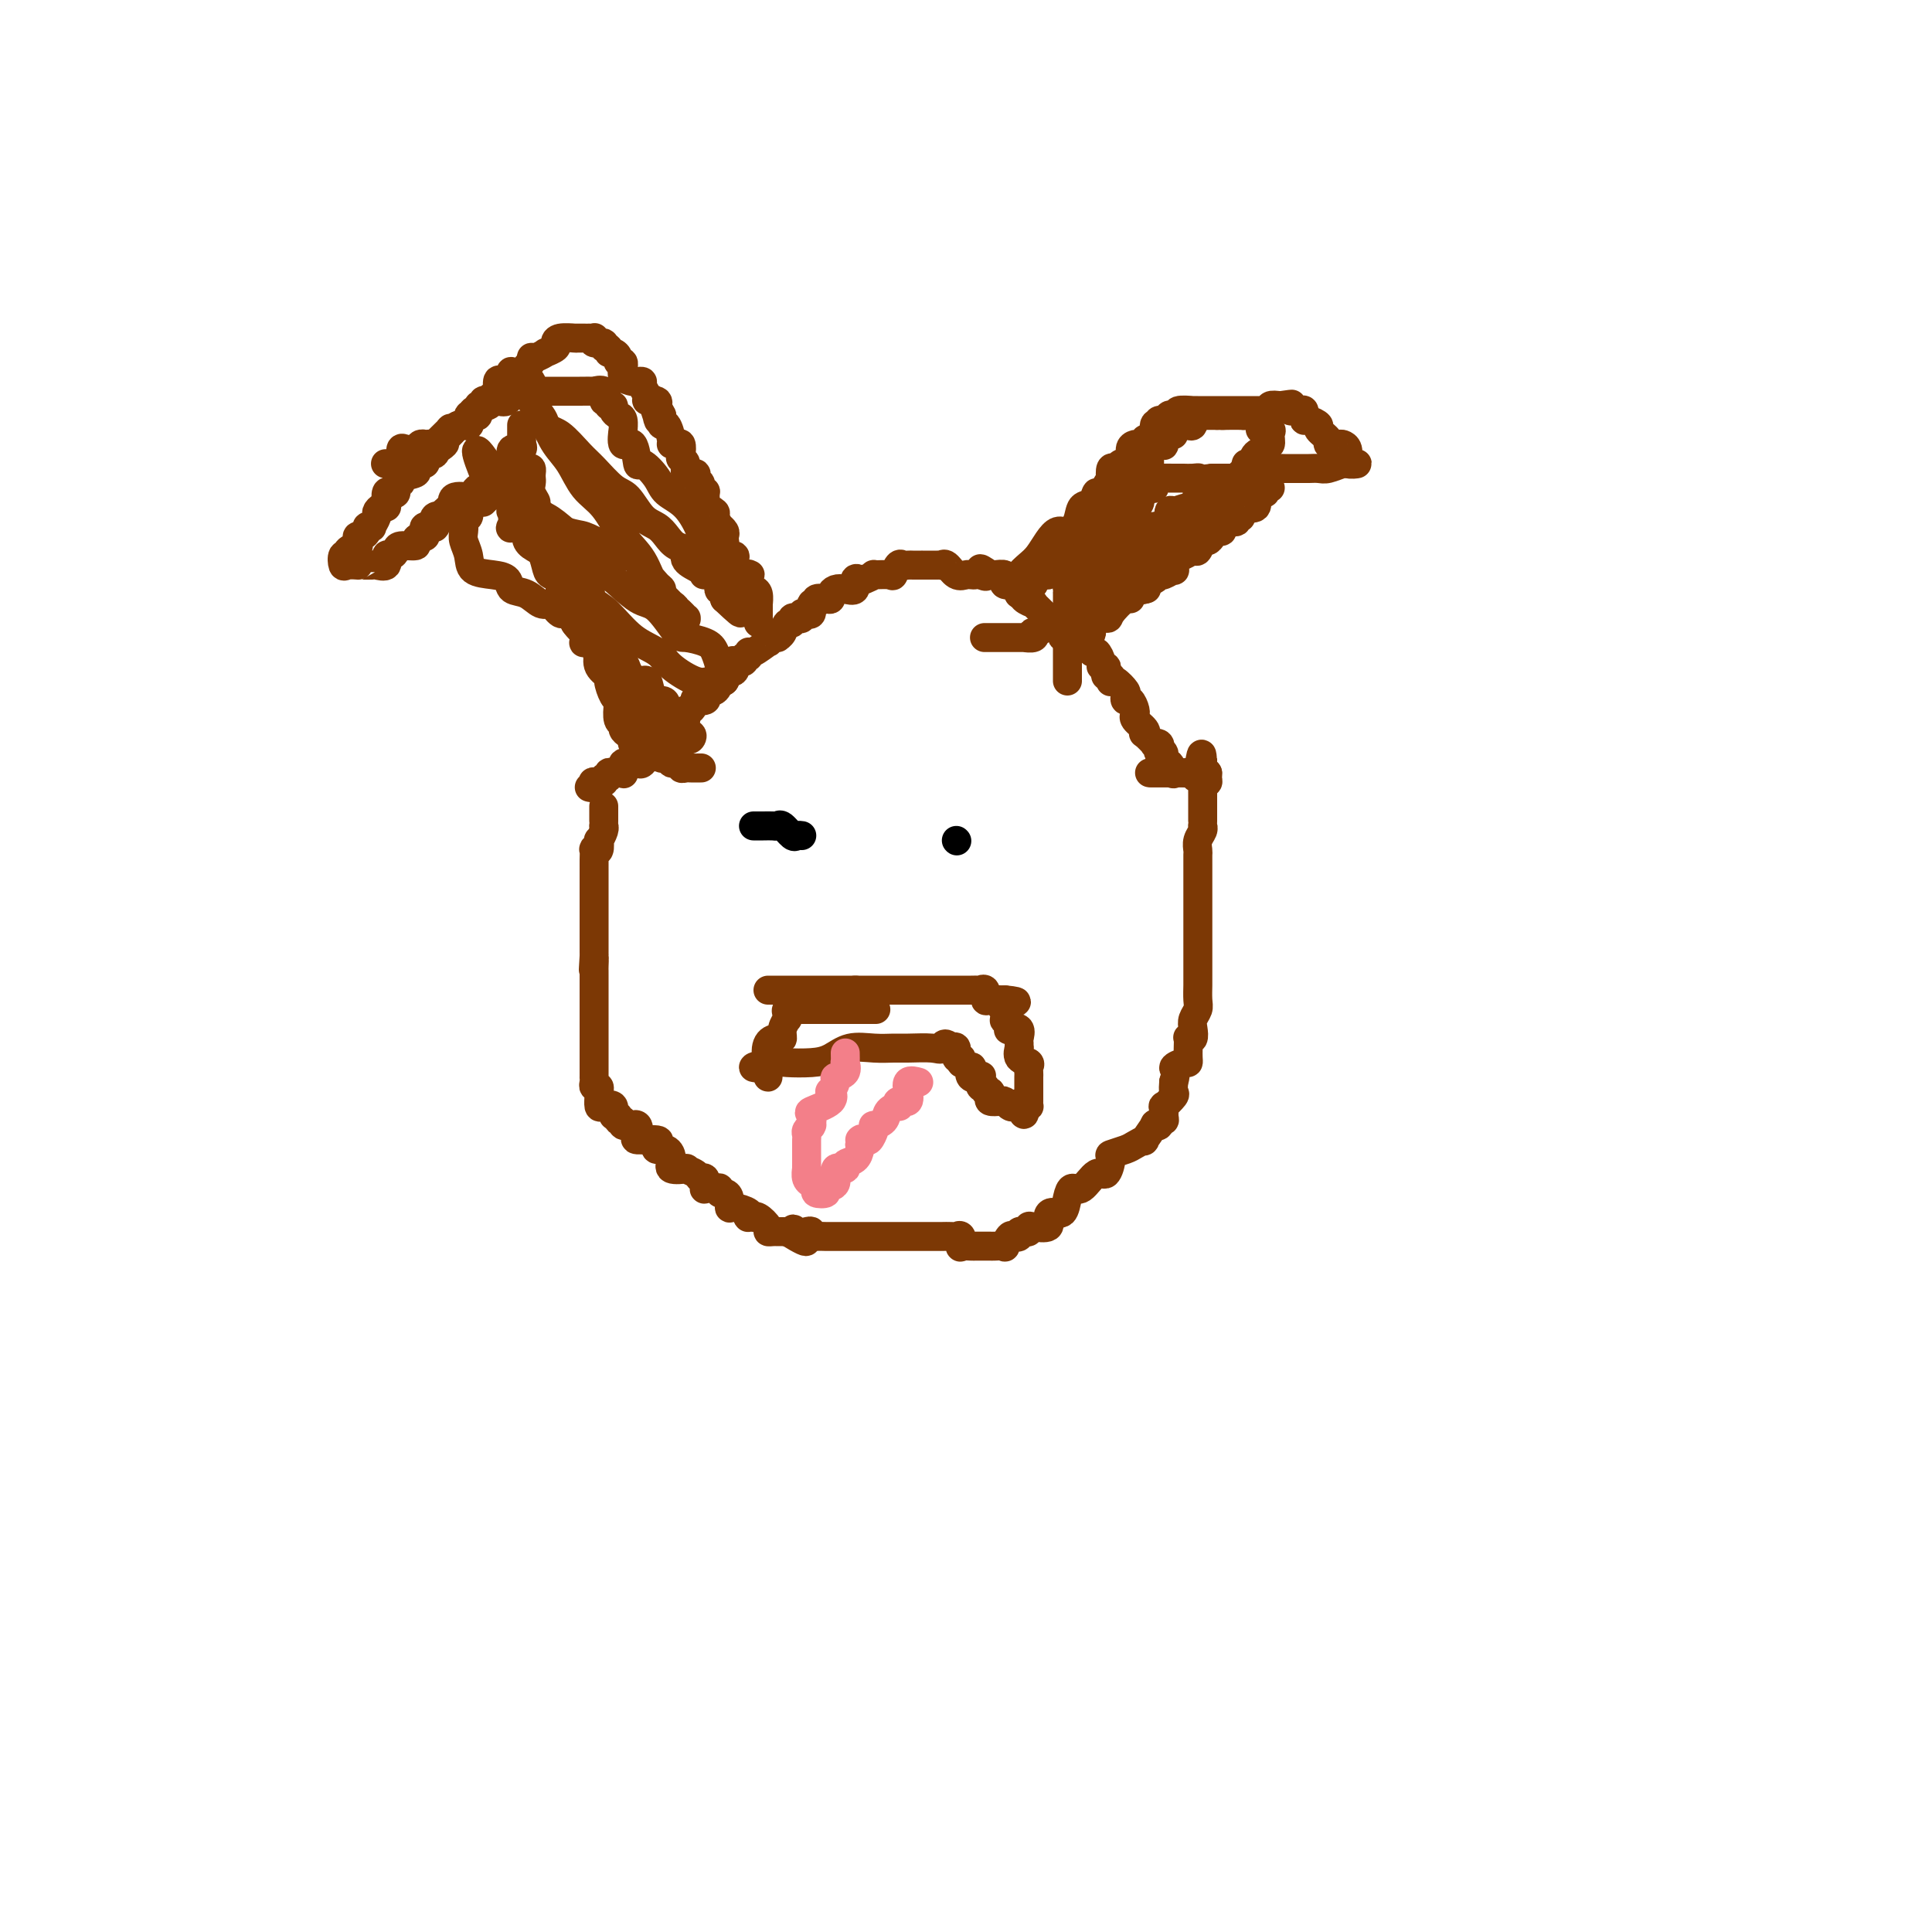 <svg viewBox='0 0 400 400' version='1.1' xmlns='http://www.w3.org/2000/svg' xmlns:xlink='http://www.w3.org/1999/xlink'><g fill='none' stroke='#7C3805' stroke-width='6' stroke-linecap='round' stroke-linejoin='round'><path d='M125,167c-0.000,-0.061 -0.000,-0.122 0,0c0.000,0.122 0.001,0.427 0,1c-0.001,0.573 -0.004,1.416 0,2c0.004,0.584 0.015,0.911 0,1c-0.015,0.089 -0.056,-0.060 0,0c0.056,0.060 0.207,0.328 0,1c-0.207,0.672 -0.774,1.747 -1,2c-0.226,0.253 -0.113,-0.318 0,0c0.113,0.318 0.226,1.524 0,2c-0.226,0.476 -0.793,0.223 -1,0c-0.207,-0.223 -0.056,-0.415 0,0c0.056,0.415 0.015,1.439 0,2c-0.015,0.561 -0.004,0.661 0,1c0.004,0.339 0.001,0.917 0,1c-0.001,0.083 -0.000,-0.329 0,0c0.000,0.329 0.000,1.397 0,2c-0.000,0.603 -0.000,0.739 0,1c0.000,0.261 0.000,0.647 0,1c-0.000,0.353 -0.000,0.672 0,1c0.000,0.328 0.000,0.664 0,1c-0.000,0.336 -0.000,0.671 0,1c0.000,0.329 0.000,0.652 0,1c-0.000,0.348 -0.000,0.720 0,1c0.000,0.280 0.000,0.468 0,1c-0.000,0.532 -0.000,1.408 0,2c0.000,0.592 0.000,0.900 0,1c-0.000,0.100 -0.000,-0.009 0,0c0.000,0.009 0.000,0.136 0,1c-0.000,0.864 -0.000,2.463 0,3c0.000,0.537 0.000,0.010 0,0c-0.000,-0.010 -0.000,0.495 0,1'/><path d='M123,198c-0.309,4.976 -0.083,1.915 0,1c0.083,-0.915 0.022,0.317 0,1c-0.022,0.683 -0.006,0.818 0,1c0.006,0.182 0.002,0.412 0,1c-0.002,0.588 -0.000,1.534 0,2c0.000,0.466 0.000,0.454 0,1c-0.000,0.546 -0.000,1.652 0,2c0.000,0.348 0.000,-0.062 0,0c-0.000,0.062 -0.000,0.594 0,1c0.000,0.406 0.000,0.685 0,1c-0.000,0.315 -0.000,0.667 0,1c0.000,0.333 0.000,0.649 0,1c-0.000,0.351 -0.000,0.738 0,1c0.000,0.262 -0.000,0.398 0,1c0.000,0.602 0.000,1.670 0,2c-0.000,0.330 -0.000,-0.080 0,0c0.000,0.080 0.000,0.648 0,1c-0.000,0.352 -0.000,0.488 0,1c0.000,0.512 0.000,1.399 0,2c-0.000,0.601 -0.000,0.917 0,1c0.000,0.083 0.000,-0.066 0,0c-0.000,0.066 -0.001,0.347 0,1c0.001,0.653 0.004,1.677 0,2c-0.004,0.323 -0.015,-0.054 0,0c0.015,0.054 0.057,0.538 0,1c-0.057,0.462 -0.212,0.902 0,1c0.212,0.098 0.790,-0.145 1,0c0.210,0.145 0.050,0.678 0,1c-0.050,0.322 0.010,0.434 0,1c-0.010,0.566 -0.090,1.587 0,2c0.090,0.413 0.349,0.220 1,0c0.651,-0.220 1.696,-0.466 2,0c0.304,0.466 -0.131,1.645 0,2c0.131,0.355 0.827,-0.115 1,0c0.173,0.115 -0.179,0.816 0,1c0.179,0.184 0.889,-0.149 1,0c0.111,0.149 -0.375,0.778 0,1c0.375,0.222 1.613,0.035 2,0c0.387,-0.035 -0.078,0.081 0,0c0.078,-0.081 0.697,-0.359 1,0c0.303,0.359 0.290,1.354 0,2c-0.290,0.646 -0.856,0.942 0,1c0.856,0.058 3.134,-0.123 4,0c0.866,0.123 0.320,0.548 0,1c-0.320,0.452 -0.414,0.930 0,1c0.414,0.070 1.335,-0.269 2,0c0.665,0.269 1.075,1.147 1,2c-0.075,0.853 -0.634,1.683 0,2c0.634,0.317 2.461,0.121 3,0c0.539,-0.121 -0.209,-0.169 0,0c0.209,0.169 1.375,0.553 2,1c0.625,0.447 0.710,0.957 1,1c0.290,0.043 0.786,-0.382 1,0c0.214,0.382 0.148,1.570 0,2c-0.148,0.430 -0.377,0.101 0,0c0.377,-0.101 1.359,0.027 2,0c0.641,-0.027 0.942,-0.210 1,0c0.058,0.210 -0.127,0.812 0,1c0.127,0.188 0.567,-0.038 1,0c0.433,0.038 0.859,0.340 1,1c0.141,0.660 -0.002,1.680 0,2c0.002,0.320 0.148,-0.058 1,0c0.852,0.058 2.410,0.552 3,1c0.590,0.448 0.212,0.850 0,1c-0.212,0.150 -0.259,0.047 0,0c0.259,-0.047 0.825,-0.037 1,0c0.175,0.037 -0.041,0.101 0,0c0.041,-0.101 0.340,-0.367 1,0c0.660,0.367 1.682,1.366 2,2c0.318,0.634 -0.070,0.902 0,1c0.070,0.098 0.596,0.026 1,0c0.404,-0.026 0.686,-0.007 1,0c0.314,0.007 0.661,0.002 1,0c0.339,-0.002 0.669,-0.001 1,0'/><path d='M163,255c6.514,4.023 3.300,1.082 2,0c-1.300,-1.082 -0.686,-0.304 0,0c0.686,0.304 1.444,0.134 2,0c0.556,-0.134 0.909,-0.232 1,0c0.091,0.232 -0.081,0.794 0,1c0.081,0.206 0.416,0.055 1,0c0.584,-0.055 1.418,-0.015 2,0c0.582,0.015 0.911,0.004 1,0c0.089,-0.004 -0.061,-0.001 0,0c0.061,0.001 0.334,0.000 1,0c0.666,-0.000 1.724,-0.000 2,0c0.276,0.000 -0.232,0.000 0,0c0.232,-0.000 1.203,-0.000 2,0c0.797,0.000 1.421,0.000 2,0c0.579,-0.000 1.115,-0.000 2,0c0.885,0.000 2.119,-0.000 3,0c0.881,0.000 1.409,0.000 2,0c0.591,-0.000 1.245,-0.000 2,0c0.755,0.000 1.612,0.000 2,0c0.388,-0.000 0.307,-0.000 1,0c0.693,0.000 2.160,0.001 3,0c0.840,-0.001 1.052,-0.002 1,0c-0.052,0.002 -0.367,0.008 0,0c0.367,-0.008 1.417,-0.030 2,0c0.583,0.030 0.699,0.113 1,0c0.301,-0.113 0.788,-0.423 1,0c0.212,0.423 0.151,1.577 0,2c-0.151,0.423 -0.391,0.113 0,0c0.391,-0.113 1.415,-0.030 2,0c0.585,0.030 0.733,0.008 1,0c0.267,-0.008 0.654,-0.003 1,0c0.346,0.003 0.652,0.003 1,0c0.348,-0.003 0.737,-0.008 1,0c0.263,0.008 0.399,0.030 1,0c0.601,-0.030 1.668,-0.112 2,0c0.332,0.112 -0.070,0.419 0,0c0.070,-0.419 0.611,-1.562 1,-2c0.389,-0.438 0.625,-0.170 1,0c0.375,0.170 0.889,0.243 1,0c0.111,-0.243 -0.181,-0.801 0,-1c0.181,-0.199 0.834,-0.040 1,0c0.166,0.040 -0.154,-0.040 0,0c0.154,0.040 0.783,0.201 1,0c0.217,-0.201 0.022,-0.762 0,-1c-0.022,-0.238 0.130,-0.152 1,0c0.870,0.152 2.457,0.372 3,0c0.543,-0.372 0.043,-1.334 0,-2c-0.043,-0.666 0.372,-1.037 1,-1c0.628,0.037 1.470,0.481 2,0c0.530,-0.481 0.747,-1.888 1,-3c0.253,-1.112 0.542,-1.930 1,-2c0.458,-0.070 1.087,0.609 2,0c0.913,-0.609 2.111,-2.506 3,-3c0.889,-0.494 1.469,0.415 2,0c0.531,-0.415 1.012,-2.154 1,-3c-0.012,-0.846 -0.517,-0.798 0,-1c0.517,-0.202 2.055,-0.654 3,-1c0.945,-0.346 1.296,-0.587 2,-1c0.704,-0.413 1.762,-0.999 2,-1c0.238,-0.001 -0.344,0.584 0,0c0.344,-0.584 1.613,-2.338 2,-3c0.387,-0.662 -0.107,-0.231 0,0c0.107,0.231 0.814,0.264 1,0c0.186,-0.264 -0.148,-0.825 0,-1c0.148,-0.175 0.779,0.037 1,0c0.221,-0.037 0.031,-0.324 0,-1c-0.031,-0.676 0.097,-1.742 0,-2c-0.097,-0.258 -0.418,0.292 0,0c0.418,-0.292 1.574,-1.425 2,-2c0.426,-0.575 0.122,-0.593 0,-1c-0.122,-0.407 -0.061,-1.204 0,-2'/><path d='M243,224c0.823,-2.473 -0.119,-2.654 0,-3c0.119,-0.346 1.300,-0.857 2,-1c0.700,-0.143 0.919,0.080 1,0c0.081,-0.080 0.026,-0.465 0,-1c-0.026,-0.535 -0.021,-1.221 0,-2c0.021,-0.779 0.057,-1.650 0,-2c-0.057,-0.350 -0.208,-0.177 0,0c0.208,0.177 0.774,0.358 1,0c0.226,-0.358 0.113,-1.255 0,-2c-0.113,-0.745 -0.226,-1.337 0,-2c0.226,-0.663 0.793,-1.395 1,-2c0.207,-0.605 0.056,-1.082 0,-2c-0.056,-0.918 -0.015,-2.277 0,-3c0.015,-0.723 0.004,-0.811 0,-1c-0.004,-0.189 -0.001,-0.480 0,-1c0.001,-0.520 0.000,-1.271 0,-2c-0.000,-0.729 -0.000,-1.438 0,-2c0.000,-0.562 0.000,-0.977 0,-1c-0.000,-0.023 -0.000,0.346 0,0c0.000,-0.346 0.000,-1.407 0,-2c-0.000,-0.593 -0.000,-0.718 0,-1c0.000,-0.282 0.000,-0.719 0,-1c-0.000,-0.281 -0.000,-0.404 0,-1c0.000,-0.596 0.000,-1.665 0,-2c-0.000,-0.335 -0.000,0.065 0,0c0.000,-0.065 0.000,-0.595 0,-1c-0.000,-0.405 -0.000,-0.687 0,-1c0.000,-0.313 0.000,-0.659 0,-1c-0.000,-0.341 -0.000,-0.676 0,-1c0.000,-0.324 0.000,-0.635 0,-1c-0.000,-0.365 -0.000,-0.784 0,-1c0.000,-0.216 0.000,-0.228 0,-1c-0.000,-0.772 -0.001,-2.304 0,-3c0.001,-0.696 0.004,-0.557 0,-1c-0.004,-0.443 -0.015,-1.467 0,-2c0.015,-0.533 0.057,-0.573 0,-1c-0.057,-0.427 -0.211,-1.241 0,-2c0.211,-0.759 0.789,-1.464 1,-2c0.211,-0.536 0.057,-0.904 0,-1c-0.057,-0.096 -0.015,0.080 0,0c0.015,-0.080 0.004,-0.415 0,-1c-0.004,-0.585 -0.001,-1.418 0,-2c0.001,-0.582 0.000,-0.912 0,-1c-0.000,-0.088 0.000,0.065 0,0c-0.000,-0.065 -0.001,-0.347 0,-1c0.001,-0.653 0.004,-1.677 0,-2c-0.004,-0.323 -0.015,0.054 0,0c0.015,-0.054 0.057,-0.540 0,-1c-0.057,-0.460 -0.214,-0.894 0,-1c0.214,-0.106 0.800,0.116 1,0c0.200,-0.116 0.015,-0.570 0,-1c-0.015,-0.430 0.138,-0.837 0,-1c-0.138,-0.163 -0.569,-0.081 -1,0'/><path d='M249,160c-0.025,-7.580 -0.589,-2.031 -1,0c-0.411,2.031 -0.670,0.544 -1,0c-0.330,-0.544 -0.733,-0.146 -1,0c-0.267,0.146 -0.400,0.039 -1,0c-0.600,-0.039 -1.666,-0.010 -2,0c-0.334,0.010 0.066,0.003 0,0c-0.066,-0.003 -0.596,-0.001 -1,0c-0.404,0.001 -0.680,0.000 -1,0c-0.320,-0.000 -0.684,-0.000 -1,0c-0.316,0.000 -0.585,0.000 -1,0c-0.415,-0.000 -0.976,-0.000 -1,0c-0.024,0.000 0.488,0.000 1,0'/><path d='M239,160c-1.370,0.000 0.205,0.000 1,0c0.795,-0.000 0.808,-0.000 1,0c0.192,0.000 0.561,0.000 1,0c0.439,-0.000 0.947,-0.000 1,0c0.053,0.000 -0.350,0.000 0,0c0.350,-0.000 1.454,-0.000 2,0c0.546,0.000 0.534,0.000 1,0c0.466,-0.000 1.410,-0.000 2,0c0.590,0.000 0.824,0.000 1,0c0.176,-0.000 0.293,-0.000 1,0c0.707,0.000 2.005,0.000 2,0c-0.005,-0.000 -1.311,-0.000 -2,0c-0.689,0.000 -0.761,0.000 -1,0c-0.239,-0.000 -0.646,-0.001 -1,0c-0.354,0.001 -0.654,0.002 -1,0c-0.346,-0.002 -0.736,-0.009 -1,0c-0.264,0.009 -0.400,0.032 -1,0c-0.600,-0.032 -1.663,-0.121 -2,0c-0.337,0.121 0.050,0.452 0,0c-0.050,-0.452 -0.539,-1.688 -1,-2c-0.461,-0.312 -0.893,0.301 -1,0c-0.107,-0.301 0.112,-1.514 0,-2c-0.112,-0.486 -0.556,-0.243 -1,0'/><path d='M240,156c-0.483,-0.787 -0.189,-0.754 0,-1c0.189,-0.246 0.274,-0.769 0,-1c-0.274,-0.231 -0.909,-0.169 -1,0c-0.091,0.169 0.360,0.445 0,0c-0.360,-0.445 -1.532,-1.612 -2,-2c-0.468,-0.388 -0.231,0.002 0,0c0.231,-0.002 0.455,-0.394 0,-1c-0.455,-0.606 -1.589,-1.424 -2,-2c-0.411,-0.576 -0.100,-0.910 0,-1c0.100,-0.090 -0.012,0.064 0,0c0.012,-0.064 0.149,-0.344 0,-1c-0.149,-0.656 -0.582,-1.686 -1,-2c-0.418,-0.314 -0.820,0.087 -1,0c-0.180,-0.087 -0.140,-0.663 0,-1c0.140,-0.337 0.378,-0.434 0,-1c-0.378,-0.566 -1.373,-1.601 -2,-2c-0.627,-0.399 -0.886,-0.162 -1,0c-0.114,0.162 -0.082,0.250 0,0c0.082,-0.250 0.214,-0.837 0,-1c-0.214,-0.163 -0.775,0.098 -1,0c-0.225,-0.098 -0.116,-0.556 0,-1c0.116,-0.444 0.238,-0.873 0,-1c-0.238,-0.127 -0.837,0.050 -1,0c-0.163,-0.050 0.111,-0.325 0,-1c-0.111,-0.675 -0.608,-1.749 -1,-2c-0.392,-0.251 -0.679,0.321 -1,0c-0.321,-0.321 -0.677,-1.536 -1,-2c-0.323,-0.464 -0.613,-0.178 -1,0c-0.387,0.178 -0.871,0.247 -1,0c-0.129,-0.247 0.099,-0.810 0,-1c-0.099,-0.190 -0.524,-0.008 -1,0c-0.476,0.008 -1.003,-0.160 -1,0c0.003,0.160 0.537,0.646 0,0c-0.537,-0.646 -2.146,-2.423 -3,-3c-0.854,-0.577 -0.955,0.048 -1,0c-0.045,-0.048 -0.034,-0.769 0,-1c0.034,-0.231 0.093,0.026 0,0c-0.093,-0.026 -0.337,-0.337 -1,-1c-0.663,-0.663 -1.746,-1.680 -2,-2c-0.254,-0.320 0.320,0.055 0,0c-0.320,-0.055 -1.535,-0.540 -2,-1c-0.465,-0.460 -0.179,-0.894 0,-1c0.179,-0.106 0.251,0.116 0,0c-0.251,-0.116 -0.823,-0.571 -1,-1c-0.177,-0.429 0.043,-0.832 0,-1c-0.043,-0.168 -0.350,-0.101 -1,0c-0.650,0.101 -1.645,0.237 -2,0c-0.355,-0.237 -0.071,-0.848 0,-1c0.071,-0.152 -0.072,0.155 0,0c0.072,-0.155 0.360,-0.774 0,-1c-0.360,-0.226 -1.366,-0.061 -2,0c-0.634,0.061 -0.895,0.017 -1,0c-0.105,-0.017 -0.052,-0.009 0,0'/><path d='M205,119c-3.582,-2.475 -1.536,-0.664 -1,0c0.536,0.664 -0.436,0.180 -1,0c-0.564,-0.180 -0.718,-0.056 -1,0c-0.282,0.056 -0.692,0.043 -1,0c-0.308,-0.043 -0.513,-0.117 -1,0c-0.487,0.117 -1.256,0.424 -2,0c-0.744,-0.424 -1.465,-1.578 -2,-2c-0.535,-0.422 -0.885,-0.113 -1,0c-0.115,0.113 0.005,0.030 0,0c-0.005,-0.030 -0.134,-0.008 -1,0c-0.866,0.008 -2.470,0.002 -3,0c-0.530,-0.002 0.013,0.000 0,0c-0.013,-0.000 -0.581,-0.002 -1,0c-0.419,0.002 -0.690,0.008 -1,0c-0.310,-0.008 -0.658,-0.030 -1,0c-0.342,0.030 -0.678,0.114 -1,0c-0.322,-0.114 -0.631,-0.424 -1,0c-0.369,0.424 -0.799,1.581 -1,2c-0.201,0.419 -0.172,0.099 -1,0c-0.828,-0.099 -2.513,0.024 -3,0c-0.487,-0.024 0.225,-0.195 0,0c-0.225,0.195 -1.387,0.756 -2,1c-0.613,0.244 -0.679,0.170 -1,0c-0.321,-0.170 -0.899,-0.435 -1,0c-0.101,0.435 0.275,1.570 0,2c-0.275,0.430 -1.200,0.154 -2,0c-0.800,-0.154 -1.476,-0.186 -2,0c-0.524,0.186 -0.896,0.590 -1,1c-0.104,0.410 0.059,0.826 0,1c-0.059,0.174 -0.340,0.107 -1,0c-0.660,-0.107 -1.697,-0.253 -2,0c-0.303,0.253 0.130,0.905 0,1c-0.130,0.095 -0.823,-0.368 -1,0c-0.177,0.368 0.164,1.566 0,2c-0.164,0.434 -0.831,0.102 -1,0c-0.169,-0.102 0.161,0.024 0,0c-0.161,-0.024 -0.813,-0.198 -1,0c-0.187,0.198 0.090,0.769 0,1c-0.090,0.231 -0.549,0.121 -1,0c-0.451,-0.121 -0.895,-0.253 -1,0c-0.105,0.253 0.130,0.891 0,1c-0.130,0.109 -0.626,-0.310 -1,0c-0.374,0.310 -0.626,1.350 -1,2c-0.374,0.650 -0.872,0.911 -1,1c-0.128,0.089 0.112,0.008 0,0c-0.112,-0.008 -0.576,0.058 -1,0c-0.424,-0.058 -0.807,-0.241 -1,0c-0.193,0.241 -0.194,0.906 0,1c0.194,0.094 0.584,-0.382 0,0c-0.584,0.382 -2.140,1.623 -3,2c-0.860,0.377 -1.022,-0.109 -1,0c0.022,0.109 0.230,0.812 0,1c-0.230,0.188 -0.897,-0.138 -1,0c-0.103,0.138 0.357,0.740 0,1c-0.357,0.260 -1.532,0.178 -2,0c-0.468,-0.178 -0.229,-0.450 0,0c0.229,0.450 0.450,1.624 0,2c-0.450,0.376 -1.570,-0.045 -2,0c-0.430,0.045 -0.170,0.556 0,1c0.170,0.444 0.248,0.822 0,1c-0.248,0.178 -0.824,0.156 -1,0c-0.176,-0.156 0.046,-0.444 0,0c-0.046,0.444 -0.360,1.622 -1,2c-0.640,0.378 -1.607,-0.045 -2,0c-0.393,0.045 -0.213,0.556 0,1c0.213,0.444 0.460,0.821 0,1c-0.460,0.179 -1.625,0.161 -2,0c-0.375,-0.161 0.040,-0.464 0,0c-0.040,0.464 -0.537,1.696 -1,2c-0.463,0.304 -0.894,-0.321 -1,0c-0.106,0.321 0.112,1.589 0,2c-0.112,0.411 -0.556,-0.034 -1,0c-0.444,0.034 -0.889,0.547 -1,1c-0.111,0.453 0.111,0.845 0,1c-0.111,0.155 -0.556,0.072 -1,0c-0.444,-0.072 -0.889,-0.135 -1,0c-0.111,0.135 0.111,0.467 0,1c-0.111,0.533 -0.556,1.266 -1,2'/><path d='M137,154c-5.179,4.657 -2.128,1.300 -1,0c1.128,-1.300 0.331,-0.543 0,0c-0.331,0.543 -0.197,0.871 0,1c0.197,0.129 0.457,0.059 0,0c-0.457,-0.059 -1.629,-0.107 -2,0c-0.371,0.107 0.060,0.369 0,1c-0.060,0.631 -0.612,1.631 -1,2c-0.388,0.369 -0.612,0.106 -1,0c-0.388,-0.106 -0.940,-0.057 -1,0c-0.060,0.057 0.373,0.120 0,0c-0.373,-0.120 -1.553,-0.424 -2,0c-0.447,0.424 -0.162,1.577 0,2c0.162,0.423 0.202,0.117 0,0c-0.202,-0.117 -0.647,-0.047 -1,0c-0.353,0.047 -0.614,0.069 -1,0c-0.386,-0.069 -0.895,-0.228 -1,0c-0.105,0.228 0.196,0.845 0,1c-0.196,0.155 -0.889,-0.151 -1,0c-0.111,0.151 0.359,0.758 0,1c-0.359,0.242 -1.546,0.117 -2,0c-0.454,-0.117 -0.173,-0.227 0,0c0.173,0.227 0.239,0.792 0,1c-0.239,0.208 -0.783,0.059 -1,0c-0.217,-0.059 -0.109,-0.030 0,0'/><path d='M157,129c0.000,-0.910 0.001,-1.820 0,-2c-0.001,-0.180 -0.003,0.369 0,0c0.003,-0.369 0.011,-1.656 0,-2c-0.011,-0.344 -0.041,0.254 0,0c0.041,-0.254 0.154,-1.360 0,-2c-0.154,-0.640 -0.574,-0.813 -1,-1c-0.426,-0.187 -0.858,-0.388 -1,-1c-0.142,-0.612 0.004,-1.635 0,-2c-0.004,-0.365 -0.159,-0.072 0,0c0.159,0.072 0.633,-0.076 0,0c-0.633,0.076 -2.373,0.376 -3,0c-0.627,-0.376 -0.140,-1.428 0,-2c0.140,-0.572 -0.068,-0.665 0,-1c0.068,-0.335 0.411,-0.912 0,-1c-0.411,-0.088 -1.574,0.313 -2,0c-0.426,-0.313 -0.113,-1.340 0,-2c0.113,-0.660 0.026,-0.952 0,-1c-0.026,-0.048 0.008,0.147 0,0c-0.008,-0.147 -0.059,-0.635 0,-1c0.059,-0.365 0.228,-0.608 0,-1c-0.228,-0.392 -0.853,-0.933 -1,-1c-0.147,-0.067 0.185,0.339 0,0c-0.185,-0.339 -0.887,-1.423 -1,-2c-0.113,-0.577 0.363,-0.648 0,-1c-0.363,-0.352 -1.565,-0.987 -2,-1c-0.435,-0.013 -0.101,0.596 0,0c0.101,-0.596 -0.030,-2.397 0,-3c0.030,-0.603 0.220,-0.008 0,0c-0.220,0.008 -0.851,-0.570 -1,-1c-0.149,-0.430 0.186,-0.710 0,-1c-0.186,-0.290 -0.891,-0.589 -1,-1c-0.109,-0.411 0.377,-0.935 0,-1c-0.377,-0.065 -1.617,0.329 -2,0c-0.383,-0.329 0.091,-1.381 0,-2c-0.091,-0.619 -0.746,-0.807 -1,-1c-0.254,-0.193 -0.106,-0.392 0,-1c0.106,-0.608 0.169,-1.625 0,-2c-0.169,-0.375 -0.571,-0.109 -1,0c-0.429,0.109 -0.886,0.062 -1,0c-0.114,-0.062 0.114,-0.140 0,-1c-0.114,-0.860 -0.569,-2.501 -1,-3c-0.431,-0.499 -0.837,0.143 -1,0c-0.163,-0.143 -0.081,-1.072 0,-2'/><path d='M137,86c-3.320,-6.686 -1.620,-1.901 -1,0c0.620,1.901 0.158,0.916 0,0c-0.158,-0.916 -0.013,-1.764 0,-2c0.013,-0.236 -0.106,0.140 0,0c0.106,-0.140 0.436,-0.798 0,-1c-0.436,-0.202 -1.637,0.051 -2,0c-0.363,-0.051 0.111,-0.405 0,-1c-0.111,-0.595 -0.808,-1.429 -1,-2c-0.192,-0.571 0.120,-0.879 0,-1c-0.120,-0.121 -0.674,-0.056 -1,0c-0.326,0.056 -0.426,0.102 -1,0c-0.574,-0.102 -1.622,-0.352 -2,-1c-0.378,-0.648 -0.087,-1.693 0,-2c0.087,-0.307 -0.032,0.124 0,0c0.032,-0.124 0.215,-0.803 0,-1c-0.215,-0.197 -0.827,0.087 -1,0c-0.173,-0.087 0.093,-0.544 0,-1c-0.093,-0.456 -0.545,-0.911 -1,-1c-0.455,-0.089 -0.914,0.187 -1,0c-0.086,-0.187 0.201,-0.839 0,-1c-0.201,-0.161 -0.890,0.167 -1,0c-0.110,-0.167 0.359,-0.829 0,-1c-0.359,-0.171 -1.546,0.150 -2,0c-0.454,-0.150 -0.176,-0.772 0,-1c0.176,-0.228 0.250,-0.061 0,0c-0.250,0.061 -0.824,0.016 -1,0c-0.176,-0.016 0.047,-0.004 0,0c-0.047,0.004 -0.362,0.000 -1,0c-0.638,-0.000 -1.597,0.003 -2,0c-0.403,-0.003 -0.249,-0.012 0,0c0.249,0.012 0.595,0.046 0,0c-0.595,-0.046 -2.129,-0.171 -3,0c-0.871,0.171 -1.077,0.638 -1,1c0.077,0.362 0.437,0.618 0,1c-0.437,0.382 -1.671,0.890 -2,1c-0.329,0.110 0.247,-0.178 0,0c-0.247,0.178 -1.317,0.822 -2,1c-0.683,0.178 -0.979,-0.110 -1,0c-0.021,0.110 0.234,0.617 0,1c-0.234,0.383 -0.956,0.641 -1,1c-0.044,0.359 0.592,0.818 0,1c-0.592,0.182 -2.410,0.088 -3,0c-0.590,-0.088 0.048,-0.170 0,0c-0.048,0.170 -0.783,0.593 -1,1c-0.217,0.407 0.083,0.798 0,1c-0.083,0.202 -0.548,0.216 -1,0c-0.452,-0.216 -0.891,-0.660 -1,0c-0.109,0.660 0.110,2.424 0,3c-0.110,0.576 -0.550,-0.038 -1,0c-0.450,0.038 -0.909,0.726 -1,1c-0.091,0.274 0.187,0.134 0,0c-0.187,-0.134 -0.839,-0.260 -1,0c-0.161,0.260 0.168,0.907 0,1c-0.168,0.093 -0.833,-0.370 -1,0c-0.167,0.370 0.166,1.571 0,2c-0.166,0.429 -0.830,0.087 -1,0c-0.170,-0.087 0.152,0.082 0,0c-0.152,-0.082 -0.780,-0.415 -1,0c-0.220,0.415 -0.033,1.577 0,2c0.033,0.423 -0.088,0.105 0,0c0.088,-0.105 0.384,0.003 0,0c-0.384,-0.003 -1.450,-0.116 -2,0c-0.550,0.116 -0.586,0.462 -1,1c-0.414,0.538 -1.207,1.269 -2,2'/><path d='M92,91c-3.594,3.466 -0.578,1.632 0,1c0.578,-0.632 -1.281,-0.062 -2,0c-0.719,0.062 -0.297,-0.386 0,0c0.297,0.386 0.469,1.605 0,2c-0.469,0.395 -1.580,-0.035 -2,0c-0.420,0.035 -0.148,0.534 0,1c0.148,0.466 0.172,0.898 0,1c-0.172,0.102 -0.539,-0.126 -1,0c-0.461,0.126 -1.017,0.606 -1,1c0.017,0.394 0.608,0.701 0,1c-0.608,0.299 -2.414,0.588 -3,1c-0.586,0.412 0.050,0.946 0,1c-0.050,0.054 -0.784,-0.371 -1,0c-0.216,0.371 0.086,1.539 0,2c-0.086,0.461 -0.562,0.214 -1,0c-0.438,-0.214 -0.839,-0.394 -1,0c-0.161,0.394 -0.080,1.361 0,2c0.080,0.639 0.161,0.949 0,1c-0.161,0.051 -0.564,-0.158 -1,0c-0.436,0.158 -0.905,0.683 -1,1c-0.095,0.317 0.186,0.427 0,1c-0.186,0.573 -0.837,1.607 -1,2c-0.163,0.393 0.163,0.143 0,0c-0.163,-0.143 -0.814,-0.179 -1,0c-0.186,0.179 0.093,0.574 0,1c-0.093,0.426 -0.559,0.884 -1,1c-0.441,0.116 -0.858,-0.110 -1,0c-0.142,0.110 -0.009,0.556 0,1c0.009,0.444 -0.106,0.888 0,1c0.106,0.112 0.434,-0.106 0,0c-0.434,0.106 -1.631,0.536 -2,1c-0.369,0.464 0.091,0.961 0,1c-0.091,0.039 -0.733,-0.382 -1,0c-0.267,0.382 -0.161,1.566 0,2c0.161,0.434 0.376,0.116 1,0c0.624,-0.116 1.657,-0.032 2,0c0.343,0.032 -0.006,0.011 0,0c0.006,-0.011 0.365,-0.011 1,0c0.635,0.011 1.546,0.032 2,0c0.454,-0.032 0.451,-0.116 1,0c0.549,0.116 1.650,0.434 2,0c0.350,-0.434 -0.052,-1.618 0,-2c0.052,-0.382 0.560,0.038 1,0c0.440,-0.038 0.814,-0.536 1,-1c0.186,-0.464 0.183,-0.895 1,-1c0.817,-0.105 2.453,0.116 3,0c0.547,-0.116 0.003,-0.570 0,-1c-0.003,-0.430 0.533,-0.837 1,-1c0.467,-0.163 0.865,-0.082 1,0c0.135,0.082 0.008,0.165 0,0c-0.008,-0.165 0.104,-0.578 0,-1c-0.104,-0.422 -0.422,-0.853 0,-1c0.422,-0.147 1.585,-0.012 2,0c0.415,0.012 0.083,-0.101 0,0c-0.083,0.101 0.083,0.417 0,0c-0.083,-0.417 -0.414,-1.565 0,-2c0.414,-0.435 1.573,-0.156 2,0c0.427,0.156 0.122,0.187 0,0c-0.122,-0.187 -0.061,-0.594 0,-1'/><path d='M92,106c2.026,-1.920 1.090,-1.218 1,-1c-0.090,0.218 0.665,-0.046 1,0c0.335,0.046 0.251,0.402 0,0c-0.251,-0.402 -0.667,-1.562 0,-2c0.667,-0.438 2.417,-0.155 3,0c0.583,0.155 -0.002,0.182 0,0c0.002,-0.182 0.592,-0.574 1,-1c0.408,-0.426 0.634,-0.885 1,-1c0.366,-0.115 0.873,0.114 1,0c0.127,-0.114 -0.125,-0.570 0,-1c0.125,-0.430 0.629,-0.832 1,-1c0.371,-0.168 0.611,-0.101 1,0c0.389,0.101 0.927,0.237 1,0c0.073,-0.237 -0.318,-0.848 0,-1c0.318,-0.152 1.346,0.156 2,0c0.654,-0.156 0.936,-0.775 1,-1c0.064,-0.225 -0.088,-0.057 0,0c0.088,0.057 0.416,0.004 1,0c0.584,-0.004 1.425,0.040 2,0c0.575,-0.040 0.885,-0.163 1,0c0.115,0.163 0.035,0.611 0,1c-0.035,0.389 -0.027,0.717 0,1c0.027,0.283 0.071,0.521 0,1c-0.071,0.479 -0.258,1.198 0,2c0.258,0.802 0.959,1.686 1,2c0.041,0.314 -0.580,0.058 0,1c0.580,0.942 2.361,3.084 3,4c0.639,0.916 0.137,0.608 0,1c-0.137,0.392 0.093,1.485 1,2c0.907,0.515 2.492,0.452 3,1c0.508,0.548 -0.061,1.706 0,2c0.061,0.294 0.753,-0.277 1,0c0.247,0.277 0.050,1.402 0,2c-0.050,0.598 0.047,0.671 0,1c-0.047,0.329 -0.237,0.916 0,1c0.237,0.084 0.899,-0.335 1,0c0.101,0.335 -0.361,1.423 0,2c0.361,0.577 1.546,0.644 2,1c0.454,0.356 0.178,1.001 0,1c-0.178,-0.001 -0.257,-0.646 0,0c0.257,0.646 0.851,2.585 1,4c0.149,1.415 -0.149,2.306 0,3c0.149,0.694 0.743,1.192 1,2c0.257,0.808 0.177,1.926 0,3c-0.177,1.074 -0.450,2.106 0,3c0.450,0.894 1.623,1.652 2,2c0.377,0.348 -0.044,0.286 0,1c0.044,0.714 0.552,2.205 1,3c0.448,0.795 0.837,0.896 1,1c0.163,0.104 0.099,0.213 0,1c-0.099,0.787 -0.233,2.252 0,3c0.233,0.748 0.832,0.779 1,1c0.168,0.221 -0.094,0.632 0,1c0.094,0.368 0.546,0.695 1,1c0.454,0.305 0.912,0.590 1,1c0.088,0.410 -0.193,0.945 0,1c0.193,0.055 0.860,-0.370 1,0c0.140,0.370 -0.246,1.534 0,2c0.246,0.466 1.123,0.233 2,0'/><path d='M134,156c1.068,1.018 0.739,0.061 1,0c0.261,-0.061 1.113,0.772 2,1c0.887,0.228 1.810,-0.149 2,0c0.190,0.149 -0.354,0.825 0,1c0.354,0.175 1.605,-0.149 2,0c0.395,0.149 -0.065,0.772 0,1c0.065,0.228 0.657,0.061 1,0c0.343,-0.061 0.439,-0.016 1,0c0.561,0.016 1.589,0.005 2,0c0.411,-0.005 0.206,-0.002 0,0'/><path d='M211,123c-0.083,0.006 -0.167,0.011 0,0c0.167,-0.011 0.584,-0.039 1,0c0.416,0.039 0.831,0.146 1,0c0.169,-0.146 0.092,-0.545 0,-1c-0.092,-0.455 -0.198,-0.966 0,-1c0.198,-0.034 0.699,0.410 1,0c0.301,-0.410 0.400,-1.672 1,-2c0.600,-0.328 1.700,0.278 2,0c0.300,-0.278 -0.200,-1.440 0,-2c0.200,-0.560 1.101,-0.517 2,-1c0.899,-0.483 1.798,-1.492 2,-2c0.202,-0.508 -0.292,-0.516 0,-1c0.292,-0.484 1.369,-1.443 2,-2c0.631,-0.557 0.817,-0.711 1,-1c0.183,-0.289 0.364,-0.715 1,-1c0.636,-0.285 1.726,-0.431 2,-1c0.274,-0.569 -0.269,-1.562 0,-2c0.269,-0.438 1.350,-0.321 2,-1c0.650,-0.679 0.870,-2.156 1,-3c0.130,-0.844 0.171,-1.057 1,-1c0.829,0.057 2.447,0.385 3,0c0.553,-0.385 0.042,-1.483 0,-2c-0.042,-0.517 0.384,-0.453 1,-1c0.616,-0.547 1.422,-1.705 2,-2c0.578,-0.295 0.929,0.274 1,0c0.071,-0.274 -0.140,-1.392 0,-2c0.140,-0.608 0.629,-0.707 1,-1c0.371,-0.293 0.625,-0.782 1,-1c0.375,-0.218 0.870,-0.166 1,0c0.130,0.166 -0.107,0.447 0,0c0.107,-0.447 0.558,-1.622 1,-2c0.442,-0.378 0.874,0.042 1,0c0.126,-0.042 -0.053,-0.545 0,-1c0.053,-0.455 0.339,-0.861 1,-1c0.661,-0.139 1.697,-0.009 2,0c0.303,0.009 -0.129,-0.103 0,0c0.129,0.103 0.817,0.420 1,0c0.183,-0.420 -0.139,-1.577 0,-2c0.139,-0.423 0.739,-0.113 1,0c0.261,0.113 0.182,0.030 0,0c-0.182,-0.030 -0.469,-0.008 0,0c0.469,0.008 1.693,0.002 2,0c0.307,-0.002 -0.302,-0.001 0,0c0.302,0.001 1.515,0.000 2,0c0.485,-0.000 0.243,-0.000 0,0'/><path d='M252,86c1.453,-0.309 1.086,-0.082 1,0c-0.086,0.082 0.108,0.020 1,0c0.892,-0.020 2.482,0.001 3,0c0.518,-0.001 -0.035,-0.025 0,0c0.035,0.025 0.658,0.097 1,0c0.342,-0.097 0.403,-0.364 1,0c0.597,0.364 1.730,1.359 2,2c0.270,0.641 -0.324,0.927 0,1c0.324,0.073 1.567,-0.068 2,0c0.433,0.068 0.057,0.346 0,1c-0.057,0.654 0.206,1.686 0,2c-0.206,0.314 -0.882,-0.088 -1,0c-0.118,0.088 0.323,0.667 0,1c-0.323,0.333 -1.411,0.419 -2,1c-0.589,0.581 -0.680,1.658 -1,2c-0.320,0.342 -0.870,-0.049 -1,0c-0.130,0.049 0.161,0.539 0,1c-0.161,0.461 -0.774,0.893 -1,1c-0.226,0.107 -0.065,-0.112 0,0c0.065,0.112 0.032,0.556 0,1'/><path d='M257,99c-1.563,1.328 -2.469,0.149 -3,0c-0.531,-0.149 -0.686,0.731 -1,1c-0.314,0.269 -0.789,-0.072 -1,0c-0.211,0.072 -0.160,0.556 0,1c0.160,0.444 0.428,0.848 0,1c-0.428,0.152 -1.551,0.052 -2,0c-0.449,-0.052 -0.224,-0.056 0,0c0.224,0.056 0.449,0.173 0,0c-0.449,-0.173 -1.570,-0.634 -2,0c-0.430,0.634 -0.168,2.365 0,3c0.168,0.635 0.244,0.174 0,0c-0.244,-0.174 -0.807,-0.060 -1,0c-0.193,0.060 -0.018,0.066 0,0c0.018,-0.066 -0.123,-0.202 -1,0c-0.877,0.202 -2.490,0.744 -3,1c-0.510,0.256 0.085,0.226 0,0c-0.085,-0.226 -0.849,-0.649 -1,0c-0.151,0.649 0.311,2.369 0,3c-0.311,0.631 -1.396,0.173 -2,0c-0.604,-0.173 -0.726,-0.060 -1,0c-0.274,0.060 -0.701,0.068 -1,0c-0.299,-0.068 -0.471,-0.211 -1,0c-0.529,0.211 -1.417,0.775 -2,1c-0.583,0.225 -0.863,0.112 -1,0c-0.137,-0.112 -0.130,-0.222 0,0c0.130,0.222 0.384,0.777 0,1c-0.384,0.223 -1.407,0.116 -2,0c-0.593,-0.116 -0.755,-0.241 -1,0c-0.245,0.241 -0.571,0.847 -1,1c-0.429,0.153 -0.960,-0.148 -1,0c-0.040,0.148 0.411,0.744 0,1c-0.411,0.256 -1.683,0.172 -2,0c-0.317,-0.172 0.321,-0.432 0,0c-0.321,0.432 -1.602,1.556 -2,2c-0.398,0.444 0.086,0.209 0,0c-0.086,-0.209 -0.742,-0.392 -1,0c-0.258,0.392 -0.120,1.360 0,2c0.120,0.640 0.221,0.953 0,1c-0.221,0.047 -0.763,-0.174 -1,0c-0.237,0.174 -0.169,0.741 0,1c0.169,0.259 0.437,0.211 0,0c-0.437,-0.211 -1.581,-0.585 -2,0c-0.419,0.585 -0.112,2.131 0,3c0.112,0.869 0.030,1.063 0,1c-0.030,-0.063 -0.008,-0.381 0,0c0.008,0.381 0.002,1.463 0,2c-0.002,0.537 -0.001,0.530 0,1c0.001,0.470 0.000,1.417 0,2c-0.000,0.583 -0.000,0.800 0,1c0.000,0.200 0.000,0.381 0,1c-0.000,0.619 -0.000,1.675 0,2c0.000,0.325 0.000,-0.082 0,0c-0.000,0.082 -0.000,0.652 0,1c0.000,0.348 0.000,0.475 0,1c-0.000,0.525 -0.000,1.450 0,2c0.000,0.550 0.000,0.725 0,1c-0.000,0.275 -0.000,0.648 0,1c0.000,0.352 0.000,0.682 0,1c-0.000,0.318 -0.000,0.624 0,1c0.000,0.376 0.000,0.822 0,1c-0.000,0.178 -0.000,0.089 0,0'/><path d='M211,123c-0.013,-0.749 -0.026,-1.498 0,-2c0.026,-0.502 0.090,-0.757 0,-1c-0.090,-0.243 -0.333,-0.476 0,-1c0.333,-0.524 1.244,-1.341 2,-2c0.756,-0.659 1.358,-1.162 2,-2c0.642,-0.838 1.323,-2.011 2,-3c0.677,-0.989 1.351,-1.793 2,-2c0.649,-0.207 1.273,0.185 2,0c0.727,-0.185 1.555,-0.946 2,-2c0.445,-1.054 0.505,-2.399 1,-3c0.495,-0.601 1.425,-0.456 2,-1c0.575,-0.544 0.794,-1.775 1,-2c0.206,-0.225 0.398,0.557 1,0c0.602,-0.557 1.613,-2.454 2,-3c0.387,-0.546 0.150,0.258 0,0c-0.150,-0.258 -0.213,-1.578 0,-2c0.213,-0.422 0.701,0.055 1,0c0.299,-0.055 0.410,-0.642 1,-1c0.590,-0.358 1.660,-0.489 2,-1c0.340,-0.511 -0.048,-1.404 0,-2c0.048,-0.596 0.534,-0.895 1,-1c0.466,-0.105 0.912,-0.015 1,0c0.088,0.015 -0.183,-0.046 0,0c0.183,0.046 0.819,0.197 1,0c0.181,-0.197 -0.091,-0.743 0,-1c0.091,-0.257 0.547,-0.225 1,0c0.453,0.225 0.904,0.645 1,0c0.096,-0.645 -0.163,-2.354 0,-3c0.163,-0.646 0.746,-0.229 1,0c0.254,0.229 0.177,0.272 0,0c-0.177,-0.272 -0.455,-0.858 0,-1c0.455,-0.142 1.643,0.159 2,0c0.357,-0.159 -0.118,-0.778 0,-1c0.118,-0.222 0.828,-0.045 1,0c0.172,0.045 -0.193,-0.040 0,0c0.193,0.040 0.944,0.207 1,0c0.056,-0.207 -0.585,-0.788 0,-1c0.585,-0.212 2.394,-0.057 3,0c0.606,0.057 0.008,0.015 0,0c-0.008,-0.015 0.575,-0.004 1,0c0.425,0.004 0.691,0.001 1,0c0.309,-0.001 0.660,-0.000 1,0c0.340,0.000 0.667,0.000 1,0c0.333,-0.000 0.670,-0.000 1,0c0.330,0.000 0.652,0.000 1,0c0.348,-0.000 0.723,0.000 1,0c0.277,-0.000 0.456,-0.000 1,0c0.544,0.000 1.454,0.000 2,0c0.546,-0.000 0.728,-0.000 1,0c0.272,0.000 0.634,0.001 1,0c0.366,-0.001 0.738,-0.004 1,0c0.262,0.004 0.416,0.015 1,0c0.584,-0.015 1.600,-0.056 2,0c0.400,0.056 0.185,0.207 0,0c-0.185,-0.207 -0.338,-0.774 0,-1c0.338,-0.226 1.169,-0.113 2,0'/><path d='M265,84c4.267,-0.623 1.934,-0.181 1,0c-0.934,0.181 -0.471,0.100 0,0c0.471,-0.100 0.949,-0.219 1,0c0.051,0.219 -0.326,0.776 0,1c0.326,0.224 1.355,0.117 2,0c0.645,-0.117 0.907,-0.242 1,0c0.093,0.242 0.019,0.853 0,1c-0.019,0.147 0.017,-0.169 0,0c-0.017,0.169 -0.088,0.822 0,1c0.088,0.178 0.333,-0.120 1,0c0.667,0.120 1.755,0.659 2,1c0.245,0.341 -0.352,0.483 0,1c0.352,0.517 1.653,1.408 2,2c0.347,0.592 -0.261,0.884 0,1c0.261,0.116 1.391,0.054 2,0c0.609,-0.054 0.696,-0.102 1,0c0.304,0.102 0.823,0.353 1,1c0.177,0.647 0.012,1.690 0,2c-0.012,0.310 0.130,-0.113 0,0c-0.130,0.113 -0.534,0.761 0,1c0.534,0.239 2.004,0.068 2,0c-0.004,-0.068 -1.481,-0.032 -2,0c-0.519,0.032 -0.079,0.061 0,0c0.079,-0.061 -0.204,-0.213 -1,0c-0.796,0.213 -2.105,0.789 -3,1c-0.895,0.211 -1.377,0.056 -2,0c-0.623,-0.056 -1.389,-0.015 -2,0c-0.611,0.015 -1.069,0.002 -2,0c-0.931,-0.002 -2.337,0.007 -3,0c-0.663,-0.007 -0.585,-0.030 -1,0c-0.415,0.030 -1.325,0.113 -2,0c-0.675,-0.113 -1.115,-0.423 -2,0c-0.885,0.423 -2.216,1.577 -3,2c-0.784,0.423 -1.022,0.113 -1,0c0.022,-0.113 0.304,-0.030 0,0c-0.304,0.030 -1.195,0.008 -2,0c-0.805,-0.008 -1.524,-0.002 -2,0c-0.476,0.002 -0.707,0.001 -1,0c-0.293,-0.001 -0.646,-0.000 -1,0'/><path d='M251,99c-4.979,0.619 -3.426,0.166 -3,0c0.426,-0.166 -0.276,-0.045 -1,0c-0.724,0.045 -1.471,0.013 -2,0c-0.529,-0.013 -0.839,-0.005 -1,0c-0.161,0.005 -0.172,0.009 -1,0c-0.828,-0.009 -2.474,-0.031 -3,0c-0.526,0.031 0.066,0.116 0,0c-0.066,-0.116 -0.792,-0.435 -1,0c-0.208,0.435 0.103,1.622 0,2c-0.103,0.378 -0.619,-0.052 -1,0c-0.381,0.052 -0.628,0.587 -1,1c-0.372,0.413 -0.869,0.706 -1,1c-0.131,0.294 0.105,0.590 0,1c-0.105,0.410 -0.549,0.936 -1,1c-0.451,0.064 -0.907,-0.332 -1,0c-0.093,0.332 0.178,1.393 0,2c-0.178,0.607 -0.804,0.761 -1,1c-0.196,0.239 0.038,0.562 0,1c-0.038,0.438 -0.348,0.991 -1,2c-0.652,1.009 -1.644,2.476 -2,3c-0.356,0.524 -0.075,0.107 0,0c0.075,-0.107 -0.057,0.098 0,1c0.057,0.902 0.302,2.502 0,3c-0.302,0.498 -1.151,-0.107 -2,0c-0.849,0.107 -1.699,0.924 -2,1c-0.301,0.076 -0.052,-0.589 0,0c0.052,0.589 -0.092,2.434 0,3c0.092,0.566 0.419,-0.145 0,0c-0.419,0.145 -1.583,1.147 -2,2c-0.417,0.853 -0.087,1.556 0,2c0.087,0.444 -0.068,0.630 0,1c0.068,0.370 0.359,0.926 0,1c-0.359,0.074 -1.369,-0.334 -2,0c-0.631,0.334 -0.884,1.410 -1,2c-0.116,0.590 -0.095,0.694 0,1c0.095,0.306 0.265,0.814 0,1c-0.265,0.186 -0.967,0.049 -1,0c-0.033,-0.049 0.601,-0.010 1,0c0.399,0.010 0.563,-0.007 1,0c0.437,0.007 1.148,0.040 2,0c0.852,-0.040 1.846,-0.152 2,-1c0.154,-0.848 -0.532,-2.433 0,-3c0.532,-0.567 2.283,-0.116 3,0c0.717,0.116 0.399,-0.102 1,-1c0.601,-0.898 2.120,-2.475 3,-3c0.880,-0.525 1.123,0.004 1,0c-0.123,-0.004 -0.610,-0.539 0,-1c0.610,-0.461 2.317,-0.846 3,-1c0.683,-0.154 0.341,-0.077 0,0'/><path d='M237,122c1.891,-2.016 0.118,-2.057 0,-2c-0.118,0.057 1.418,0.211 2,0c0.582,-0.211 0.210,-0.787 0,-1c-0.210,-0.213 -0.259,-0.061 0,0c0.259,0.061 0.826,0.032 1,0c0.174,-0.032 -0.046,-0.068 0,0c0.046,0.068 0.358,0.240 1,0c0.642,-0.240 1.615,-0.892 2,-1c0.385,-0.108 0.183,0.327 0,0c-0.183,-0.327 -0.347,-1.416 0,-2c0.347,-0.584 1.206,-0.664 2,-1c0.794,-0.336 1.522,-0.930 2,-1c0.478,-0.070 0.705,0.384 1,0c0.295,-0.384 0.657,-1.605 1,-2c0.343,-0.395 0.666,0.035 1,0c0.334,-0.035 0.680,-0.535 1,-1c0.320,-0.465 0.615,-0.894 1,-1c0.385,-0.106 0.858,0.111 1,0c0.142,-0.111 -0.049,-0.549 0,-1c0.049,-0.451 0.338,-0.913 1,-1c0.662,-0.087 1.698,0.201 2,0c0.302,-0.201 -0.131,-0.892 0,-1c0.131,-0.108 0.827,0.365 1,0c0.173,-0.365 -0.178,-1.570 0,-2c0.178,-0.430 0.885,-0.086 1,0c0.115,0.086 -0.362,-0.086 0,0c0.362,0.086 1.564,0.429 2,0c0.436,-0.429 0.107,-1.631 0,-2c-0.107,-0.369 0.009,0.093 0,0c-0.009,-0.093 -0.141,-0.743 0,-1c0.141,-0.257 0.557,-0.121 1,0c0.443,0.121 0.914,0.229 1,0c0.086,-0.229 -0.214,-0.793 0,-1c0.214,-0.207 0.940,-0.055 1,0c0.060,0.055 -0.547,0.014 -1,0c-0.453,-0.014 -0.751,-0.001 -1,0c-0.249,0.001 -0.448,-0.010 -1,0c-0.552,0.010 -1.456,0.041 -2,0c-0.544,-0.041 -0.727,-0.155 -1,0c-0.273,0.155 -0.637,0.577 -1,1'/><path d='M256,102c-1.734,0.870 -2.568,2.546 -3,3c-0.432,0.454 -0.463,-0.315 -1,0c-0.537,0.315 -1.581,1.714 -2,2c-0.419,0.286 -0.212,-0.542 -1,0c-0.788,0.542 -2.572,2.454 -3,3c-0.428,0.546 0.499,-0.274 0,0c-0.499,0.274 -2.425,1.643 -3,2c-0.575,0.357 0.199,-0.297 0,0c-0.199,0.297 -1.372,1.546 -2,2c-0.628,0.454 -0.710,0.112 -1,0c-0.290,-0.112 -0.788,0.005 -1,0c-0.212,-0.005 -0.137,-0.133 0,0c0.137,0.133 0.337,0.528 0,1c-0.337,0.472 -1.210,1.023 -2,1c-0.790,-0.023 -1.496,-0.620 -2,0c-0.504,0.620 -0.806,2.456 -1,3c-0.194,0.544 -0.279,-0.205 -1,0c-0.721,0.205 -2.077,1.364 -3,2c-0.923,0.636 -1.413,0.749 -2,1c-0.587,0.251 -1.271,0.641 -2,1c-0.729,0.359 -1.503,0.687 -2,1c-0.497,0.313 -0.719,0.609 -1,1c-0.281,0.391 -0.623,0.875 -1,1c-0.377,0.125 -0.790,-0.110 -1,0c-0.210,0.110 -0.217,0.566 0,1c0.217,0.434 0.656,0.847 0,1c-0.656,0.153 -2.408,0.048 -3,0c-0.592,-0.048 -0.022,-0.037 0,0c0.022,0.037 -0.502,0.100 -1,0c-0.498,-0.100 -0.969,-0.363 -1,0c-0.031,0.363 0.376,1.351 0,2c-0.376,0.649 -1.537,0.958 -2,1c-0.463,0.042 -0.228,-0.185 0,0c0.228,0.185 0.447,0.782 0,1c-0.447,0.218 -1.562,0.059 -2,0c-0.438,-0.059 -0.200,-0.016 0,0c0.200,0.016 0.361,0.004 0,0c-0.361,-0.004 -1.246,-0.001 -2,0c-0.754,0.001 -1.377,0.000 -2,0c-0.623,-0.000 -1.245,-0.000 -2,0c-0.755,0.000 -1.644,0.000 -2,0c-0.356,-0.000 -0.178,-0.000 0,0'/><path d='M101,101c-0.426,0.025 -0.853,0.049 -1,0c-0.147,-0.049 -0.015,-0.172 0,0c0.015,0.172 -0.087,0.638 0,1c0.087,0.362 0.363,0.619 0,1c-0.363,0.381 -1.366,0.885 -2,1c-0.634,0.115 -0.901,-0.158 -1,0c-0.099,0.158 -0.030,0.746 0,1c0.030,0.254 0.022,0.175 0,0c-0.022,-0.175 -0.058,-0.447 0,0c0.058,0.447 0.211,1.614 0,2c-0.211,0.386 -0.785,-0.007 -1,0c-0.215,0.007 -0.071,0.415 0,1c0.071,0.585 0.070,1.347 0,2c-0.070,0.653 -0.208,1.196 0,2c0.208,0.804 0.761,1.869 1,3c0.239,1.131 0.164,2.329 1,3c0.836,0.671 2.584,0.814 4,1c1.416,0.186 2.502,0.413 3,1c0.498,0.587 0.410,1.533 1,2c0.590,0.467 1.860,0.454 3,1c1.140,0.546 2.149,1.649 3,2c0.851,0.351 1.542,-0.051 2,0c0.458,0.051 0.683,0.554 1,1c0.317,0.446 0.726,0.837 1,1c0.274,0.163 0.412,0.100 1,0c0.588,-0.100 1.625,-0.237 2,0c0.375,0.237 0.090,0.848 0,1c-0.090,0.152 0.017,-0.155 0,0c-0.017,0.155 -0.158,0.773 0,1c0.158,0.227 0.617,0.065 1,0c0.383,-0.065 0.692,-0.032 1,0'/><path d='M121,129c3.483,2.637 0.692,3.728 0,4c-0.692,0.272 0.717,-0.276 2,0c1.283,0.276 2.440,1.374 3,2c0.560,0.626 0.521,0.778 1,1c0.479,0.222 1.475,0.515 2,1c0.525,0.485 0.578,1.163 1,2c0.422,0.837 1.213,1.833 2,2c0.787,0.167 1.572,-0.494 2,0c0.428,0.494 0.501,2.144 1,3c0.499,0.856 1.424,0.917 2,1c0.576,0.083 0.803,0.189 1,1c0.197,0.811 0.365,2.326 1,3c0.635,0.674 1.736,0.506 2,1c0.264,0.494 -0.310,1.649 0,2c0.310,0.351 1.503,-0.101 2,0c0.497,0.101 0.299,0.757 0,1c-0.299,0.243 -0.698,0.073 -1,0c-0.302,-0.073 -0.507,-0.051 -1,0c-0.493,0.051 -1.274,0.130 -2,0c-0.726,-0.130 -1.398,-0.469 -2,-1c-0.602,-0.531 -1.133,-1.254 -2,-2c-0.867,-0.746 -2.071,-1.515 -3,-2c-0.929,-0.485 -1.583,-0.687 -2,-2c-0.417,-1.313 -0.596,-3.736 -1,-5c-0.404,-1.264 -1.034,-1.368 -2,-2c-0.966,-0.632 -2.269,-1.793 -3,-3c-0.731,-1.207 -0.891,-2.459 -1,-3c-0.109,-0.541 -0.167,-0.370 -1,-1c-0.833,-0.630 -2.442,-2.060 -3,-3c-0.558,-0.940 -0.065,-1.389 0,-2c0.065,-0.611 -0.297,-1.384 -1,-2c-0.703,-0.616 -1.747,-1.076 -2,-2c-0.253,-0.924 0.283,-2.311 0,-3c-0.283,-0.689 -1.387,-0.679 -2,-1c-0.613,-0.321 -0.737,-0.972 -1,-2c-0.263,-1.028 -0.667,-2.434 -1,-3c-0.333,-0.566 -0.596,-0.291 -1,-1c-0.404,-0.709 -0.948,-2.401 -1,-3c-0.052,-0.599 0.389,-0.105 0,0c-0.389,0.105 -1.608,-0.180 -2,-1c-0.392,-0.820 0.041,-2.177 0,-3c-0.041,-0.823 -0.558,-1.113 -1,-1c-0.442,0.113 -0.809,0.630 -1,0c-0.191,-0.630 -0.207,-2.407 0,-3c0.207,-0.593 0.636,-0.001 0,0c-0.636,0.001 -2.338,-0.590 -3,-1c-0.662,-0.410 -0.282,-0.639 0,-1c0.282,-0.361 0.468,-0.853 0,-1c-0.468,-0.147 -1.589,0.052 -2,0c-0.411,-0.052 -0.110,-0.354 0,-1c0.110,-0.646 0.030,-1.635 0,-2c-0.030,-0.365 -0.008,-0.104 0,0c0.008,0.104 0.004,0.052 0,0'/><path d='M101,96c-4.540,-6.894 -1.390,0.870 0,4c1.390,3.130 1.020,1.624 2,2c0.980,0.376 3.309,2.633 5,4c1.691,1.367 2.742,1.845 4,3c1.258,1.155 2.723,2.988 4,4c1.277,1.012 2.367,1.203 4,2c1.633,0.797 3.811,2.199 6,4c2.189,1.801 4.390,4.002 6,5c1.610,0.998 2.630,0.794 4,2c1.370,1.206 3.089,3.822 4,5c0.911,1.178 1.015,0.917 2,1c0.985,0.083 2.851,0.510 4,1c1.149,0.490 1.579,1.045 2,2c0.421,0.955 0.831,2.312 1,3c0.169,0.688 0.096,0.706 0,1c-0.096,0.294 -0.213,0.863 0,1c0.213,0.137 0.758,-0.157 1,0c0.242,0.157 0.181,0.765 0,1c-0.181,0.235 -0.483,0.096 -1,0c-0.517,-0.096 -1.249,-0.148 -2,0c-0.751,0.148 -1.520,0.496 -3,0c-1.480,-0.496 -3.671,-1.835 -5,-3c-1.329,-1.165 -1.795,-2.154 -3,-3c-1.205,-0.846 -3.148,-1.548 -5,-3c-1.852,-1.452 -3.611,-3.653 -5,-5c-1.389,-1.347 -2.407,-1.842 -4,-3c-1.593,-1.158 -3.762,-2.981 -5,-4c-1.238,-1.019 -1.544,-1.233 -2,-2c-0.456,-0.767 -1.062,-2.087 -2,-3c-0.938,-0.913 -2.209,-1.418 -3,-2c-0.791,-0.582 -1.101,-1.239 -1,-2c0.101,-0.761 0.613,-1.626 0,-2c-0.613,-0.374 -2.352,-0.258 -3,0c-0.648,0.258 -0.204,0.659 0,0c0.204,-0.659 0.168,-2.378 0,-3c-0.168,-0.622 -0.468,-0.146 0,0c0.468,0.146 1.703,-0.038 3,0c1.297,0.038 2.656,0.296 4,1c1.344,0.704 2.672,1.852 4,3'/><path d='M117,110c2.418,0.756 2.963,0.645 4,1c1.037,0.355 2.567,1.175 4,2c1.433,0.825 2.769,1.653 4,2c1.231,0.347 2.358,0.211 3,1c0.642,0.789 0.798,2.502 1,3c0.202,0.498 0.449,-0.217 1,0c0.551,0.217 1.404,1.368 2,2c0.596,0.632 0.934,0.746 1,1c0.066,0.254 -0.141,0.646 0,1c0.141,0.354 0.630,0.668 1,1c0.370,0.332 0.620,0.681 1,1c0.380,0.319 0.890,0.607 1,1c0.110,0.393 -0.181,0.889 0,1c0.181,0.111 0.834,-0.165 1,0c0.166,0.165 -0.156,0.771 0,1c0.156,0.229 0.789,0.079 1,0c0.211,-0.079 -0.000,-0.089 0,0c0.000,0.089 0.212,0.277 0,0c-0.212,-0.277 -0.849,-1.018 -2,-2c-1.151,-0.982 -2.815,-2.203 -4,-4c-1.185,-1.797 -1.892,-4.168 -3,-6c-1.108,-1.832 -2.618,-3.126 -4,-5c-1.382,-1.874 -2.636,-4.330 -4,-6c-1.364,-1.670 -2.836,-2.554 -4,-4c-1.164,-1.446 -2.018,-3.455 -3,-5c-0.982,-1.545 -2.092,-2.626 -3,-4c-0.908,-1.374 -1.615,-3.041 -2,-4c-0.385,-0.959 -0.447,-1.210 -1,-2c-0.553,-0.790 -1.598,-2.120 -2,-3c-0.402,-0.880 -0.160,-1.311 0,-2c0.160,-0.689 0.239,-1.637 0,-2c-0.239,-0.363 -0.795,-0.140 -1,0c-0.205,0.140 -0.060,0.199 0,0c0.060,-0.199 0.034,-0.656 0,0c-0.034,0.656 -0.077,2.423 0,3c0.077,0.577 0.273,-0.038 1,1c0.727,1.038 1.983,3.728 3,5c1.017,1.272 1.794,1.126 3,2c1.206,0.874 2.840,2.770 4,4c1.160,1.230 1.848,1.796 3,3c1.152,1.204 2.770,3.046 4,4c1.230,0.954 2.072,1.019 3,2c0.928,0.981 1.942,2.878 3,4c1.058,1.122 2.162,1.469 3,2c0.838,0.531 1.412,1.245 2,2c0.588,0.755 1.192,1.551 2,2c0.808,0.449 1.821,0.551 2,1c0.179,0.449 -0.477,1.247 0,2c0.477,0.753 2.086,1.463 3,2c0.914,0.537 1.134,0.901 1,1c-0.134,0.099 -0.621,-0.066 0,0c0.621,0.066 2.349,0.363 3,1c0.651,0.637 0.226,1.614 0,2c-0.226,0.386 -0.253,0.181 0,0c0.253,-0.181 0.787,-0.337 1,0c0.213,0.337 0.107,1.169 0,2'/><path d='M150,124c5.949,5.621 2.321,1.675 1,0c-1.321,-1.675 -0.337,-1.079 0,-1c0.337,0.079 0.026,-0.360 0,-1c-0.026,-0.640 0.234,-1.480 0,-3c-0.234,-1.520 -0.963,-3.719 -2,-5c-1.037,-1.281 -2.384,-1.644 -3,-2c-0.616,-0.356 -0.501,-0.707 -1,-2c-0.499,-1.293 -1.611,-3.529 -3,-5c-1.389,-1.471 -3.053,-2.175 -4,-3c-0.947,-0.825 -1.175,-1.769 -2,-3c-0.825,-1.231 -2.245,-2.748 -3,-3c-0.755,-0.252 -0.843,0.761 -1,0c-0.157,-0.761 -0.381,-3.297 -1,-4c-0.619,-0.703 -1.633,0.425 -2,0c-0.367,-0.425 -0.088,-2.404 0,-3c0.088,-0.596 -0.014,0.190 0,0c0.014,-0.190 0.143,-1.356 0,-2c-0.143,-0.644 -0.559,-0.765 -1,-1c-0.441,-0.235 -0.907,-0.583 -1,-1c-0.093,-0.417 0.188,-0.904 0,-1c-0.188,-0.096 -0.843,0.199 -1,0c-0.157,-0.199 0.185,-0.890 0,-1c-0.185,-0.110 -0.895,0.363 -1,0c-0.105,-0.363 0.397,-1.561 0,-2c-0.397,-0.439 -1.692,-0.118 -2,0c-0.308,0.118 0.370,0.031 0,0c-0.370,-0.031 -1.790,-0.008 -3,0c-1.210,0.008 -2.211,0.002 -3,0c-0.789,-0.002 -1.367,-0.001 -2,0c-0.633,0.001 -1.322,0.001 -2,0c-0.678,-0.001 -1.344,-0.002 -2,0c-0.656,0.002 -1.302,0.008 -2,0c-0.698,-0.008 -1.447,-0.030 -2,0c-0.553,0.030 -0.909,0.114 -1,0c-0.091,-0.114 0.081,-0.424 0,0c-0.081,0.424 -0.417,1.582 -1,2c-0.583,0.418 -1.413,0.097 -2,0c-0.587,-0.097 -0.931,0.031 -1,0c-0.069,-0.031 0.136,-0.220 0,0c-0.136,0.220 -0.614,0.849 -1,1c-0.386,0.151 -0.681,-0.176 -1,0c-0.319,0.176 -0.663,0.855 -1,1c-0.337,0.145 -0.668,-0.244 -1,0c-0.332,0.244 -0.666,1.122 -1,2'/><path d='M97,87c-1.282,1.170 0.014,1.095 0,1c-0.014,-0.095 -1.336,-0.210 -2,0c-0.664,0.210 -0.670,0.746 -1,1c-0.330,0.254 -0.986,0.226 -1,0c-0.014,-0.226 0.613,-0.649 0,0c-0.613,0.649 -2.465,2.370 -3,3c-0.535,0.630 0.246,0.168 0,0c-0.246,-0.168 -1.518,-0.041 -2,0c-0.482,0.041 -0.174,-0.003 0,0c0.174,0.003 0.215,0.051 0,0c-0.215,-0.051 -0.685,-0.203 -1,0c-0.315,0.203 -0.476,0.762 -1,1c-0.524,0.238 -1.410,0.155 -2,0c-0.590,-0.155 -0.883,-0.381 -1,0c-0.117,0.381 -0.056,1.370 0,2c0.056,0.630 0.108,0.901 0,1c-0.108,0.099 -0.375,0.027 -1,0c-0.625,-0.027 -1.607,-0.008 -2,0c-0.393,0.008 -0.196,0.004 0,0'/><path d='M108,88c0.001,0.229 0.002,0.458 0,1c-0.002,0.542 -0.008,1.397 0,2c0.008,0.603 0.030,0.953 0,1c-0.030,0.047 -0.113,-0.209 0,0c0.113,0.209 0.422,0.883 0,1c-0.422,0.117 -1.576,-0.322 -2,0c-0.424,0.322 -0.118,1.404 0,2c0.118,0.596 0.046,0.707 0,1c-0.046,0.293 -0.068,0.767 0,1c0.068,0.233 0.225,0.223 0,0c-0.225,-0.223 -0.834,-0.659 -1,0c-0.166,0.659 0.110,2.414 0,3c-0.110,0.586 -0.608,0.003 -1,0c-0.392,-0.003 -0.680,0.574 -1,1c-0.320,0.426 -0.673,0.702 -1,1c-0.327,0.298 -0.626,0.619 -1,1c-0.374,0.381 -0.821,0.823 -1,1c-0.179,0.177 -0.089,0.088 0,0'/><path d='M159,205c0.333,0.000 0.667,0.000 1,0c0.333,0.000 0.667,0.000 1,0c0.333,0.000 0.667,-0.000 1,0c0.333,0.000 0.666,0.000 1,0c0.334,0.000 0.668,0.000 1,0c0.332,0.000 0.661,0.000 1,0c0.339,0.000 0.686,0.000 1,0c0.314,0.000 0.594,-0.000 1,0c0.406,0.000 0.936,0.000 1,0c0.064,0.000 -0.339,0.000 0,0c0.339,0.000 1.418,0.000 2,0c0.582,0.000 0.665,0.000 1,0c0.335,0.000 0.920,0.000 1,0c0.080,0.000 -0.346,-0.000 0,0c0.346,0.000 1.464,0.000 2,0c0.536,0.000 0.490,0.000 1,0c0.510,0.000 1.574,0.000 2,0c0.426,0.000 0.213,0.000 0,0'/><path d='M177,205c2.984,0.000 1.444,0.000 1,0c-0.444,0.000 0.208,-0.000 1,0c0.792,0.000 1.722,0.000 2,0c0.278,0.000 -0.098,0.000 0,0c0.098,-0.000 0.670,-0.000 1,0c0.330,0.000 0.417,0.000 1,0c0.583,-0.000 1.662,-0.000 2,0c0.338,0.000 -0.064,0.000 0,0c0.064,-0.000 0.595,-0.000 1,0c0.405,0.000 0.686,0.000 1,0c0.314,-0.000 0.662,-0.000 1,0c0.338,0.000 0.667,0.000 1,0c0.333,-0.000 0.672,-0.000 1,0c0.328,0.000 0.646,0.000 1,0c0.354,-0.000 0.743,-0.000 1,0c0.257,0.000 0.383,0.000 1,0c0.617,-0.000 1.725,-0.000 2,0c0.275,0.000 -0.282,0.000 0,0c0.282,-0.000 1.404,-0.000 2,0c0.596,0.000 0.665,0.000 1,0c0.335,-0.000 0.935,-0.000 1,0c0.065,0.000 -0.404,0.001 0,0c0.404,-0.001 1.681,-0.002 2,0c0.319,0.002 -0.322,0.008 0,0c0.322,-0.008 1.605,-0.030 2,0c0.395,0.030 -0.098,0.113 0,0c0.098,-0.113 0.786,-0.423 1,0c0.214,0.423 -0.046,1.577 0,2c0.046,0.423 0.397,0.114 1,0c0.603,-0.114 1.458,-0.033 2,0c0.542,0.033 0.771,0.016 1,0'/><path d='M208,207c4.795,0.467 1.284,0.633 0,1c-1.284,0.367 -0.340,0.933 0,1c0.340,0.067 0.078,-0.367 0,0c-0.078,0.367 0.030,1.535 0,2c-0.030,0.465 -0.197,0.228 0,0c0.197,-0.228 0.757,-0.447 1,0c0.243,0.447 0.170,1.558 0,2c-0.170,0.442 -0.438,0.214 0,0c0.438,-0.214 1.582,-0.413 2,0c0.418,0.413 0.110,1.438 0,2c-0.110,0.562 -0.022,0.661 0,1c0.022,0.339 -0.022,0.917 0,1c0.022,0.083 0.111,-0.329 0,0c-0.111,0.329 -0.422,1.397 0,2c0.422,0.603 1.577,0.739 2,1c0.423,0.261 0.113,0.647 0,1c-0.113,0.353 -0.030,0.672 0,1c0.030,0.328 0.008,0.665 0,1c-0.008,0.335 -0.002,0.667 0,1c0.002,0.333 0.000,0.667 0,1c-0.000,0.333 0.001,0.664 0,1c-0.001,0.336 -0.003,0.679 0,1c0.003,0.321 0.011,0.622 0,1c-0.011,0.378 -0.041,0.832 0,1c0.041,0.168 0.155,0.048 0,0c-0.155,-0.048 -0.577,-0.024 -1,0'/><path d='M212,229c0.441,3.408 -0.458,0.927 -1,0c-0.542,-0.927 -0.727,-0.300 -1,0c-0.273,0.300 -0.634,0.274 -1,0c-0.366,-0.274 -0.738,-0.795 -1,-1c-0.262,-0.205 -0.414,-0.092 -1,0c-0.586,0.092 -1.606,0.164 -2,0c-0.394,-0.164 -0.162,-0.564 0,-1c0.162,-0.436 0.253,-0.909 0,-1c-0.253,-0.091 -0.850,0.199 -1,0c-0.150,-0.199 0.149,-0.888 0,-1c-0.149,-0.112 -0.744,0.355 -1,0c-0.256,-0.355 -0.172,-1.530 0,-2c0.172,-0.470 0.431,-0.235 0,0c-0.431,0.235 -1.551,0.469 -2,0c-0.449,-0.469 -0.226,-1.641 0,-2c0.226,-0.359 0.454,0.096 0,0c-0.454,-0.096 -1.590,-0.742 -2,-1c-0.410,-0.258 -0.095,-0.129 0,0c0.095,0.129 -0.030,0.258 0,0c0.030,-0.258 0.214,-0.904 0,-1c-0.214,-0.096 -0.827,0.359 -1,0c-0.173,-0.359 0.093,-1.531 0,-2c-0.093,-0.469 -0.547,-0.234 -1,0'/><path d='M197,217c-1.641,-1.702 -1.743,-0.455 -2,0c-0.257,0.455 -0.669,0.120 -2,0c-1.331,-0.120 -3.581,-0.026 -5,0c-1.419,0.026 -2.009,-0.018 -3,0c-0.991,0.018 -2.384,0.096 -4,0c-1.616,-0.096 -3.455,-0.366 -5,0c-1.545,0.366 -2.797,1.370 -4,2c-1.203,0.630 -2.356,0.887 -4,1c-1.644,0.113 -3.778,0.084 -5,0c-1.222,-0.084 -1.533,-0.221 -2,0c-0.467,0.221 -1.092,0.800 -2,1c-0.908,0.200 -2.100,0.020 -2,0c0.100,-0.020 1.491,0.118 2,0c0.509,-0.118 0.137,-0.493 0,0c-0.137,0.493 -0.039,1.855 0,2c0.039,0.145 0.020,-0.928 0,-2'/><path d='M159,221c-5.886,0.409 -1.601,-0.568 0,-1c1.601,-0.432 0.519,-0.317 0,-1c-0.519,-0.683 -0.475,-2.163 0,-3c0.475,-0.837 1.381,-1.033 2,-1c0.619,0.033 0.951,0.293 1,0c0.049,-0.293 -0.185,-1.140 0,-2c0.185,-0.860 0.790,-1.733 1,-2c0.210,-0.267 0.026,0.072 0,0c-0.026,-0.072 0.105,-0.555 0,-1c-0.105,-0.445 -0.445,-0.851 0,-1c0.445,-0.149 1.674,-0.040 2,0c0.326,0.040 -0.252,0.011 0,0c0.252,-0.011 1.334,-0.003 2,0c0.666,0.003 0.917,0.001 1,0c0.083,-0.001 -0.001,-0.000 0,0c0.001,0.000 0.088,0.000 1,0c0.912,-0.000 2.648,-0.000 4,0c1.352,0.000 2.321,0.000 3,0c0.679,-0.000 1.067,-0.000 2,0c0.933,0.000 2.409,0.000 3,0c0.591,-0.000 0.295,-0.000 0,0'/></g>
<g fill='none' stroke='#000000' stroke-width='6' stroke-linecap='round' stroke-linejoin='round'><path d='M198,174c0.000,0.000 0.100,0.100 0.1,0.1'/><path d='M156,171c0.645,0.004 1.290,0.009 2,0c0.710,-0.009 1.485,-0.030 2,0c0.515,0.030 0.769,0.113 1,0c0.231,-0.113 0.440,-0.423 1,0c0.560,0.423 1.470,1.577 2,2c0.530,0.423 0.681,0.114 1,0c0.319,-0.114 0.805,-0.033 1,0c0.195,0.033 0.097,0.016 0,0'/></g>
<g fill='none' stroke='#F37F89' stroke-width='6' stroke-linecap='round' stroke-linejoin='round'><path d='M175,218c0.017,0.899 0.034,1.798 0,2c-0.034,0.202 -0.118,-0.292 0,0c0.118,0.292 0.437,1.369 0,2c-0.437,0.631 -1.630,0.816 -2,1c-0.370,0.184 0.082,0.368 0,1c-0.082,0.632 -0.698,1.712 -1,2c-0.302,0.288 -0.291,-0.217 0,0c0.291,0.217 0.862,1.154 0,2c-0.862,0.846 -3.158,1.599 -4,2c-0.842,0.401 -0.229,0.450 0,1c0.229,0.550 0.076,1.600 0,2c-0.076,0.400 -0.073,0.149 0,0c0.073,-0.149 0.216,-0.195 0,0c-0.216,0.195 -0.790,0.629 -1,1c-0.210,0.371 -0.056,0.677 0,1c0.056,0.323 0.015,0.664 0,1c-0.015,0.336 -0.004,0.667 0,1c0.004,0.333 0.001,0.668 0,1c-0.001,0.332 0.000,0.662 0,1c-0.000,0.338 -0.001,0.686 0,1c0.001,0.314 0.004,0.596 0,1c-0.004,0.404 -0.016,0.931 0,1c0.016,0.069 0.061,-0.318 0,0c-0.061,0.318 -0.229,1.343 0,2c0.229,0.657 0.854,0.948 1,1c0.146,0.052 -0.187,-0.133 0,0c0.187,0.133 0.896,0.585 1,1c0.104,0.415 -0.395,0.793 0,1c0.395,0.207 1.683,0.242 2,0c0.317,-0.242 -0.337,-0.762 0,-1c0.337,-0.238 1.666,-0.195 2,-1c0.334,-0.805 -0.327,-2.457 0,-3c0.327,-0.543 1.643,0.023 2,0c0.357,-0.023 -0.245,-0.635 0,-1c0.245,-0.365 1.335,-0.483 2,-1c0.665,-0.517 0.904,-1.433 1,-2c0.096,-0.567 0.048,-0.783 0,-1'/><path d='M178,237c1.034,-1.766 0.120,-1.181 0,-1c-0.120,0.181 0.554,-0.042 1,0c0.446,0.042 0.662,0.349 1,0c0.338,-0.349 0.796,-1.354 1,-2c0.204,-0.646 0.153,-0.934 0,-1c-0.153,-0.066 -0.408,0.089 0,0c0.408,-0.089 1.480,-0.420 2,-1c0.520,-0.580 0.487,-1.407 1,-2c0.513,-0.593 1.573,-0.952 2,-1c0.427,-0.048 0.220,0.213 0,0c-0.220,-0.213 -0.453,-0.902 0,-1c0.453,-0.098 1.593,0.394 2,0c0.407,-0.394 0.081,-1.675 0,-2c-0.081,-0.325 0.083,0.305 0,0c-0.083,-0.305 -0.414,-1.546 0,-2c0.414,-0.454 1.573,-0.122 2,0c0.427,0.122 0.122,0.035 0,0c-0.122,-0.035 -0.061,-0.017 0,0'/></g>
</svg>